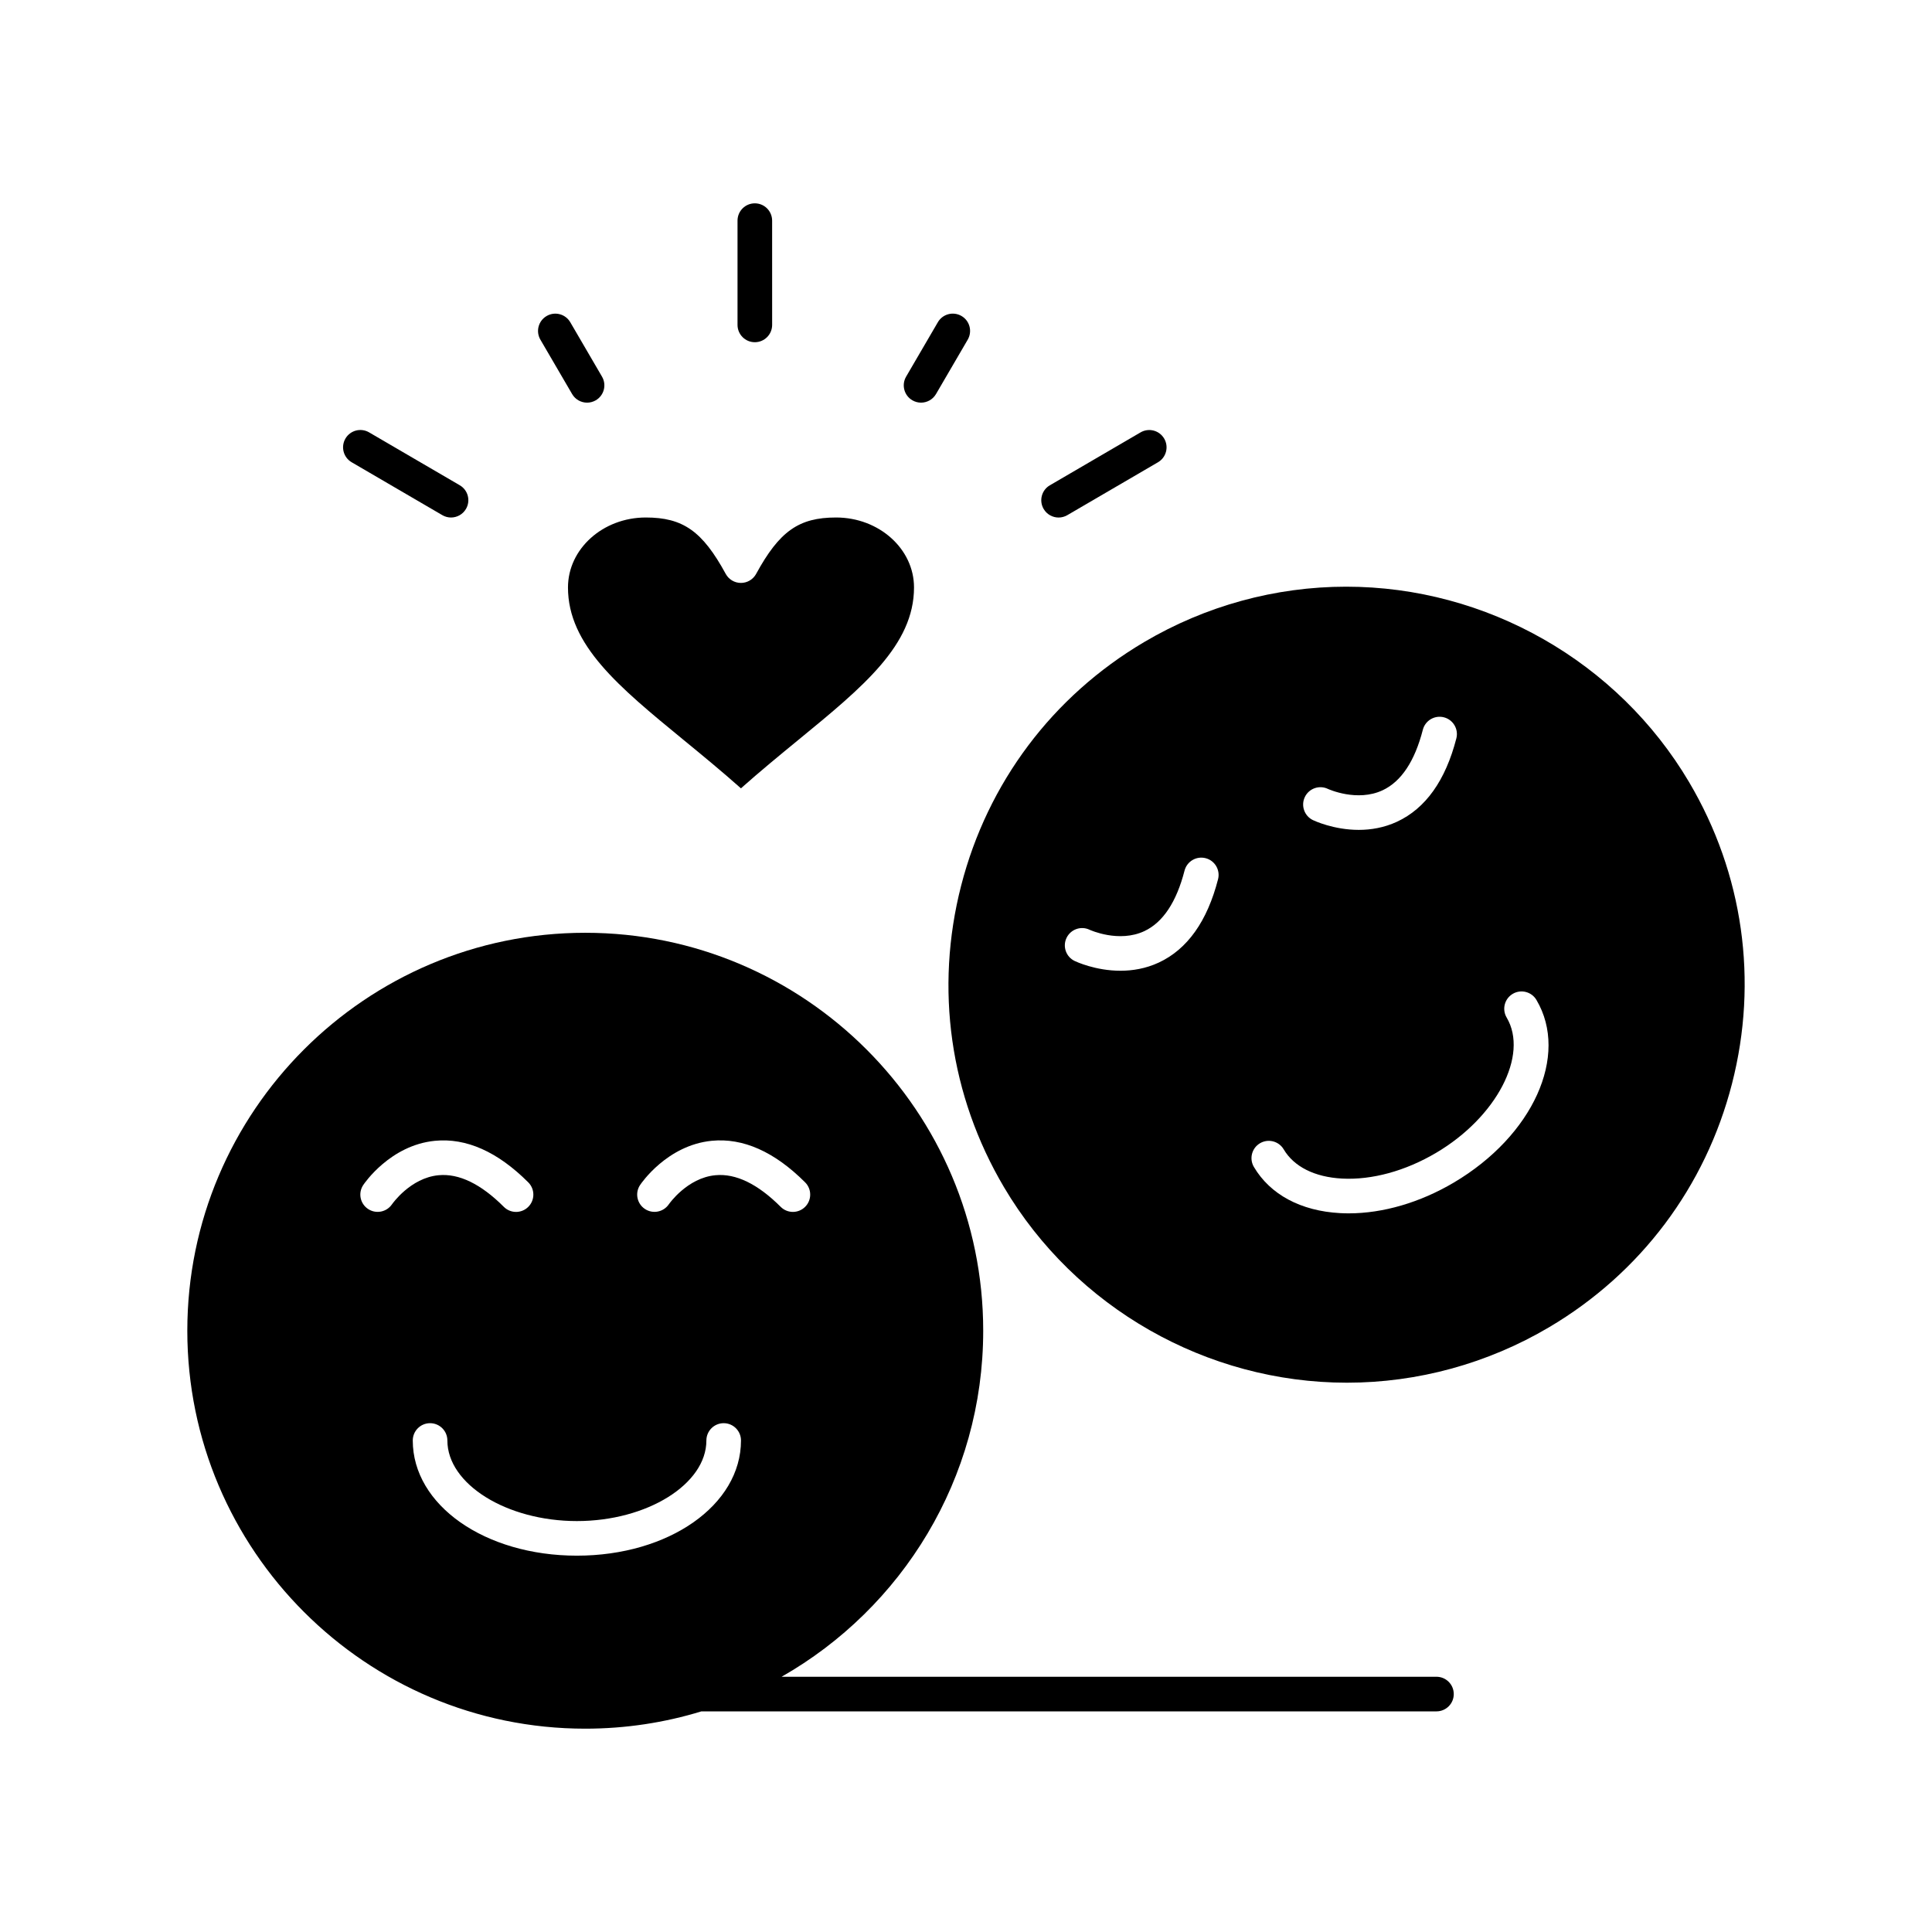 <?xml version="1.0" encoding="UTF-8"?>
<!-- Uploaded to: SVG Repo, www.svgrepo.com, Generator: SVG Repo Mixer Tools -->
<svg fill="#000000" width="800px" height="800px" version="1.1" viewBox="144 144 512 512" xmlns="http://www.w3.org/2000/svg">
 <g>
  <path d="m294.52 299.68c0 15.281 13.488 26.348 30.566 40.355 4.965 4.07 10.066 8.258 15.27 12.879 5.211-4.629 10.328-8.824 15.301-12.902 17.078-14 30.566-25.062 30.566-40.336 0-10.223-9.266-18.535-20.656-18.535-9.867 0-15.016 3.633-21.188 14.949-0.805 1.473-2.348 2.391-4.027 2.391-1.68 0-3.223-0.918-4.027-2.391-6.168-11.316-11.316-14.949-21.188-14.949-11.363 0.004-20.617 8.316-20.617 18.539z"/>
  <path d="m591.64 351.29c-18.891-31.961-53.719-51.812-90.891-51.812-18.777 0-37.301 5.082-53.559 14.691-24.25 14.332-41.469 37.254-48.477 64.535-7.012 27.285-2.981 55.664 11.355 79.914 18.891 31.961 53.719 51.812 90.887 51.812 18.781 0 37.301-5.082 53.562-14.691 24.25-14.332 41.469-37.254 48.477-64.535 7.012-27.289 2.981-55.664-11.355-79.914zm-101.84 3.922c1.098-2.273 3.82-3.234 6.102-2.148 0.148 0.07 7.769 3.539 14.535 0.352 4.918-2.316 8.496-7.707 10.629-16.02 0.633-2.453 3.137-3.93 5.582-3.301 2.453 0.629 3.93 3.129 3.301 5.582-2.863 11.137-8.148 18.566-15.711 22.082-3.473 1.613-6.981 2.168-10.148 2.168-6.66 0-11.836-2.441-12.156-2.594-2.273-1.102-3.231-3.84-2.133-6.121zm-23.004 21.797c-2.863 11.137-8.148 18.566-15.707 22.082-3.473 1.613-6.977 2.168-10.148 2.168-6.66 0-11.836-2.441-12.152-2.594-2.281-1.098-3.242-3.84-2.141-6.121 1.098-2.273 3.824-3.238 6.102-2.148 0.168 0.078 7.781 3.535 14.535 0.352 4.918-2.316 8.492-7.707 10.629-16.02 0.629-2.453 3.137-3.93 5.582-3.301 2.453 0.629 3.93 3.129 3.301 5.582zm62.473 80.391c-8.957 5.293-18.758 8.152-27.844 8.152-0.766 0-1.531-0.02-2.285-0.062-10.398-0.562-18.512-4.91-22.844-12.234-1.289-2.18-0.566-4.992 1.613-6.281s4.992-0.566 6.281 1.613c2.723 4.602 8.203 7.352 15.441 7.746 7.93 0.422 16.793-1.996 24.969-6.828 16.016-9.465 24.57-25.883 18.68-35.844-1.289-2.18-0.566-4.992 1.613-6.281s4.992-0.566 6.281 1.613c8.715 14.734-0.91 35.996-21.906 48.406z"/>
  <path d="m344.04 234.69c2.531 0 4.586-2.051 4.586-4.586l-0.004-27.633c0-2.531-2.051-4.586-4.586-4.586-2.531 0-4.586 2.051-4.586 4.586v27.633c0.004 2.535 2.055 4.586 4.59 4.586z"/>
  <path d="m424.54 281.15c0.785 0 1.578-0.203 2.305-0.625l24.031-14.02c2.188-1.273 2.926-4.082 1.648-6.269-1.277-2.188-4.082-2.926-6.269-1.648l-24.031 14.02c-2.188 1.273-2.926 4.082-1.648 6.269 0.852 1.457 2.387 2.273 3.965 2.273z"/>
  <path d="m237.19 266.5 24.031 14.02c0.727 0.426 1.52 0.625 2.305 0.625 1.578 0 3.113-0.816 3.965-2.277 1.277-2.188 0.539-4.996-1.648-6.269l-24.031-14.02c-2.188-1.277-4.996-0.539-6.269 1.648-1.277 2.191-0.539 4.996 1.648 6.273z"/>
  <path d="m385.78 250.08c0.727 0.426 1.52 0.625 2.305 0.625 1.578 0 3.113-0.816 3.965-2.277l8.41-14.418c1.273-2.188 0.535-4.996-1.648-6.269-2.188-1.277-4.996-0.539-6.269 1.648l-8.41 14.418c-1.277 2.191-0.539 5 1.648 6.273z"/>
  <path d="m295.62 248.43c0.852 1.461 2.387 2.277 3.965 2.277 0.785 0 1.578-0.203 2.305-0.625 2.188-1.277 2.926-4.082 1.648-6.269l-8.41-14.418c-1.273-2.188-4.082-2.926-6.269-1.648s-2.926 4.082-1.648 6.269z"/>
  <path d="m524.68 588.36h-173.55c31.883-18.16 53.43-52.461 53.43-91.703 0-58.152-47.309-105.46-105.46-105.46-58.152 0-105.46 47.309-105.46 105.46s47.309 105.46 105.46 105.46c10.703 0 21.035-1.605 30.777-4.586h194.8c2.531 0 4.586-2.051 4.586-4.582 0-2.539-2.055-4.59-4.586-4.59zm-276.8-125.21c-1.422 2.082-4.266 2.641-6.359 1.227-2.094-1.41-2.66-4.234-1.258-6.336 0.285-0.43 7.156-10.543 18.98-11.715 8.301-0.816 16.629 2.883 24.758 11.016 1.789 1.789 1.789 4.695 0 6.484-0.895 0.895-2.07 1.344-3.242 1.344-1.176 0-2.348-0.449-3.242-1.344-6.066-6.066-11.887-8.898-17.301-8.379-7.481 0.707-12.285 7.637-12.336 7.703zm49 93.117c-24.387 0-43.492-13.406-43.492-30.523 0-2.531 2.051-4.586 4.586-4.586 2.531 0 4.586 2.051 4.586 4.586 0 11.574 15.719 21.355 34.32 21.355 18.605 0 34.32-9.777 34.32-21.355 0-2.531 2.051-4.586 4.586-4.586 2.531 0 4.586 2.051 4.586 4.586-0.004 17.117-19.105 30.523-43.492 30.523zm36.703-100.82c-7.481 0.703-12.289 7.633-12.336 7.699-1.422 2.082-4.266 2.641-6.359 1.227-2.094-1.41-2.66-4.234-1.258-6.336 0.285-0.43 7.156-10.543 18.98-11.715 8.297-0.816 16.629 2.883 24.758 11.016 1.789 1.789 1.789 4.695 0 6.484-0.895 0.895-2.07 1.344-3.242 1.344-1.176 0-2.348-0.449-3.242-1.344-6.066-6.062-11.887-8.895-17.301-8.375z"/>
 </g>
</svg>